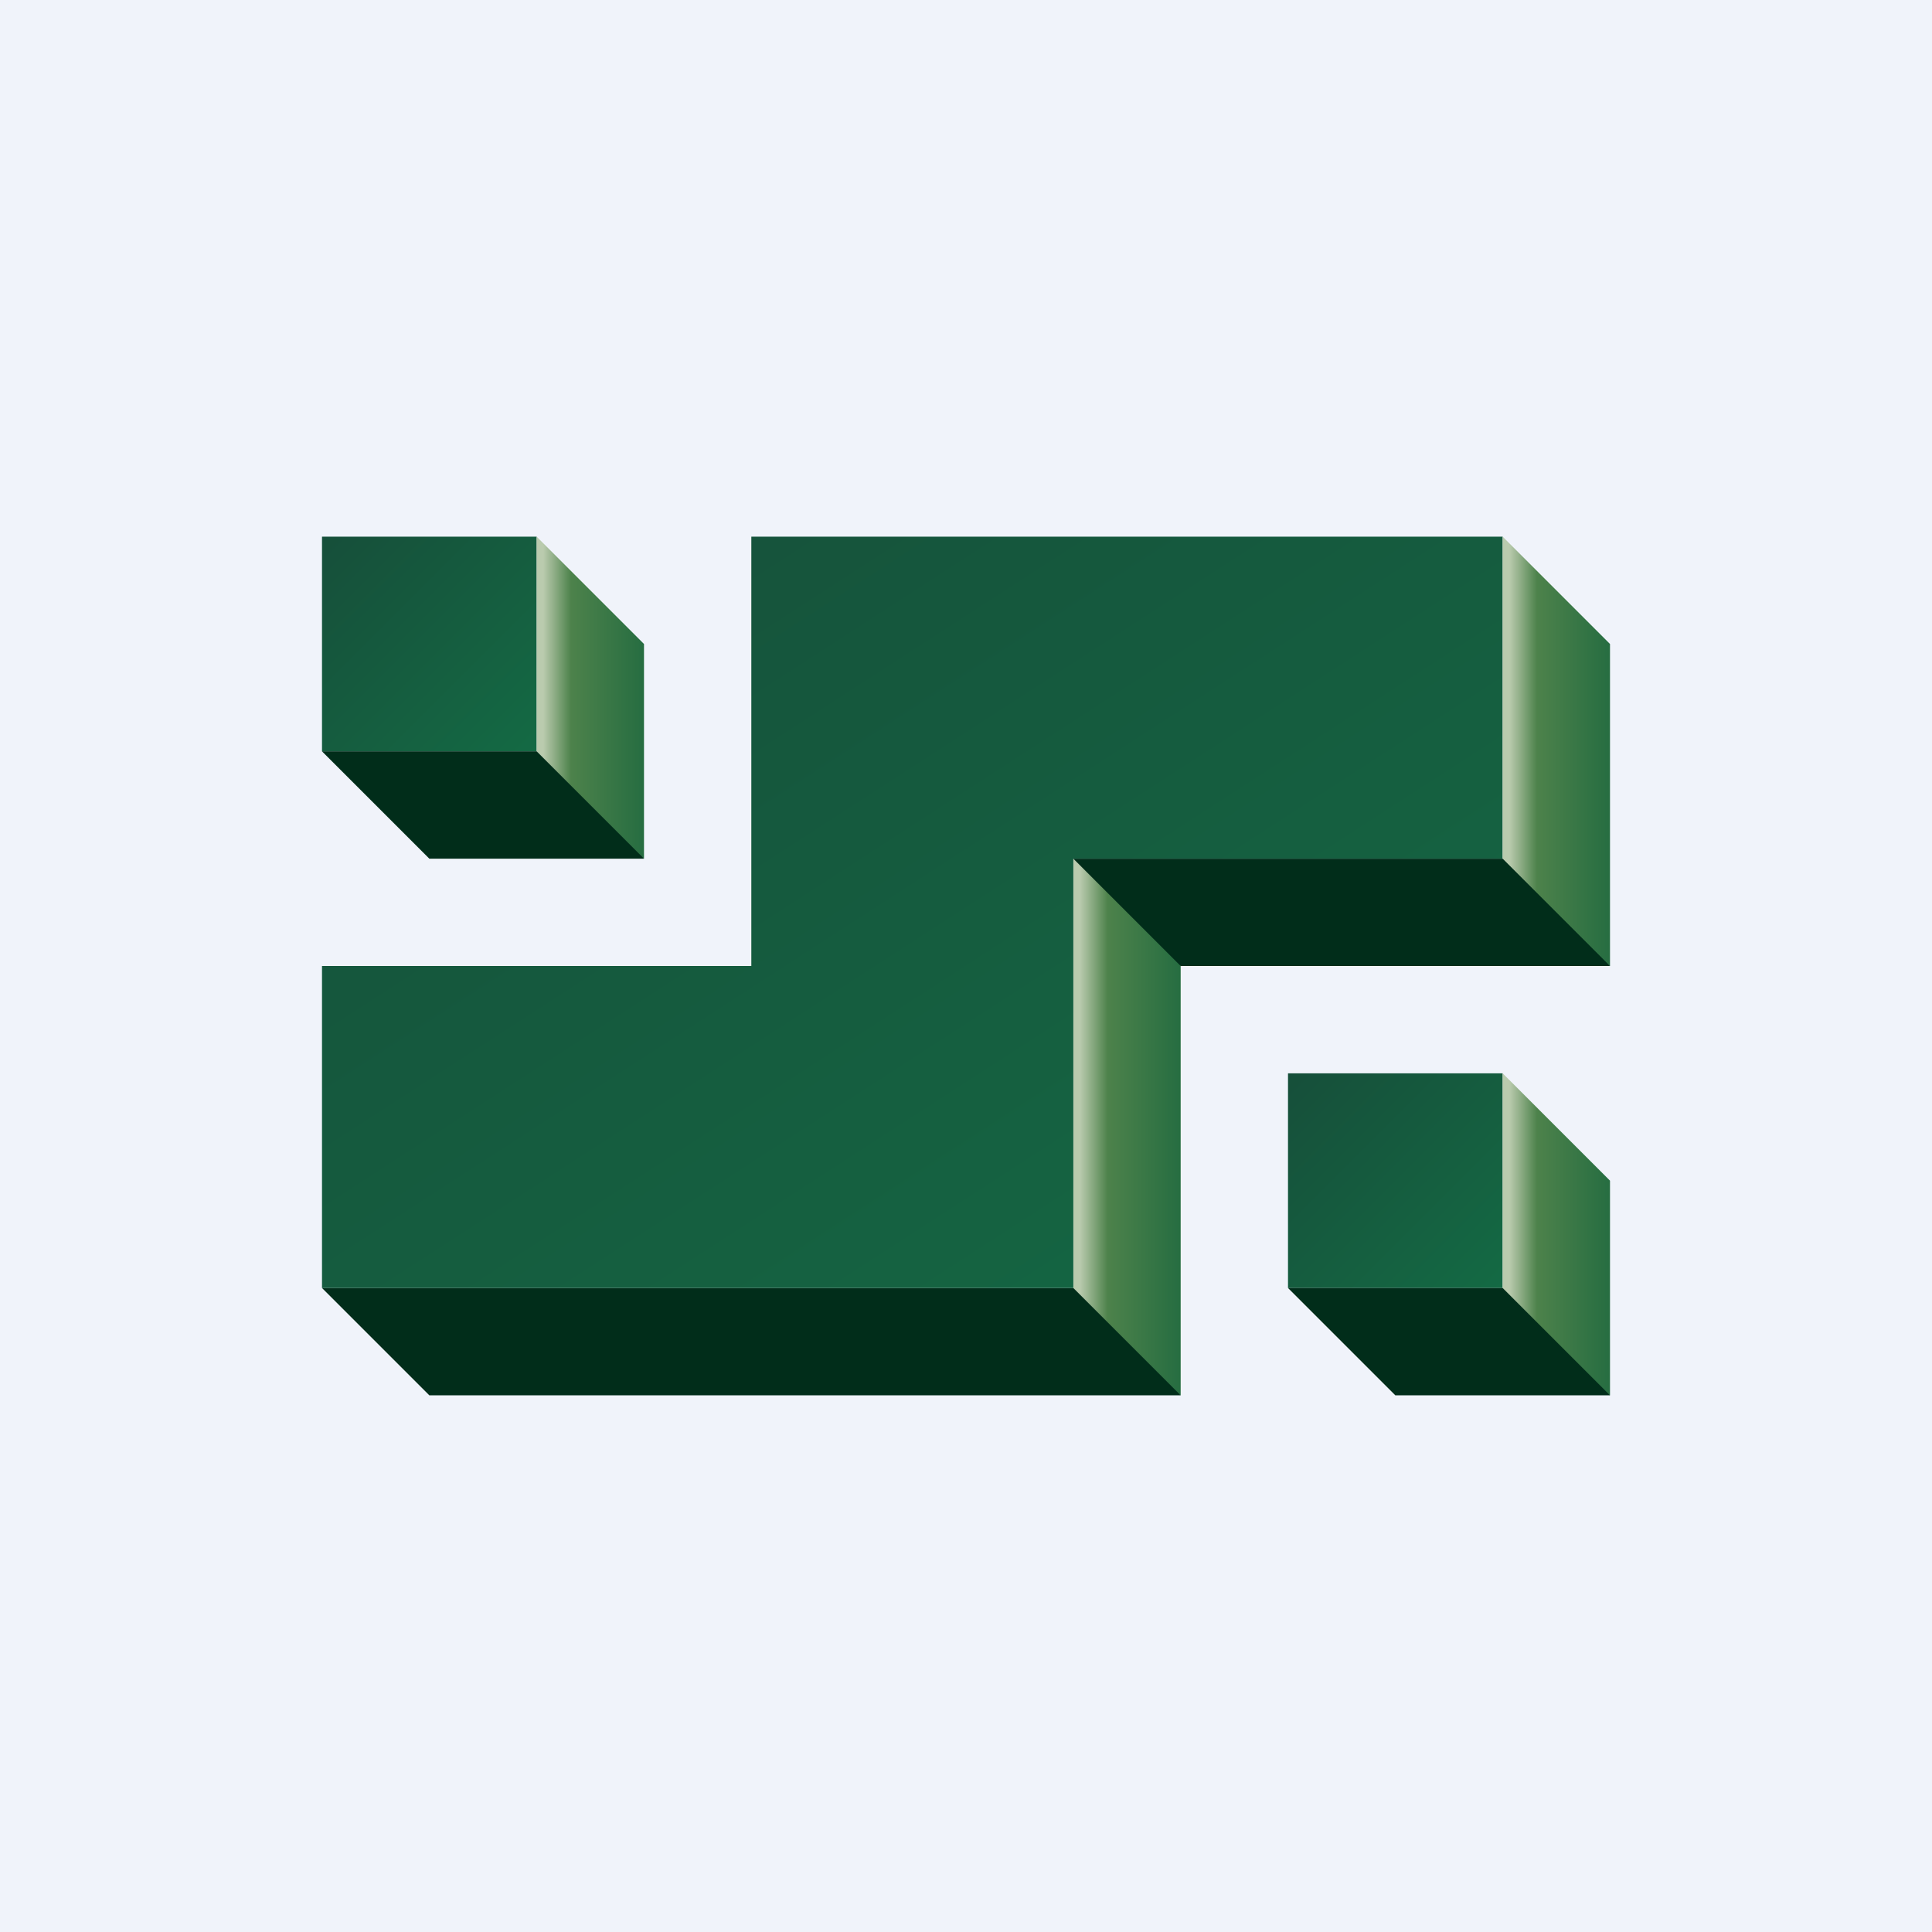 <!-- by TradingView --><svg width="18" height="18" viewBox="0 0 18 18" xmlns="http://www.w3.org/2000/svg"><path fill="#F0F3FA" d="M0 0h18v18H0z"/><path d="M11 8.67 10 8v4.33l1 .67V8.67Z" fill="url(#a)"/><path d="M4 13h7l-1-1H3l1 1Z" fill="#012D1A"/><path d="M14 5v3h-4v4H3V9h4V5h7Z" fill="url(#b)"/><path d="m15 6-1-1v3.27L15 9V6Z" fill="url(#c)"/><path d="M11 9h4l-1-1h-4l1 1Z" fill="#012D1A"/><path d="M3 5h2v2H3V5Z" fill="url(#d)"/><path d="M6 6 5 5v2.45L6 8V6Z" fill="url(#e)"/><path d="M4 8h2L5 7H3l1 1Z" fill="#012D1A"/><path d="M12 10h2v2h-2v-2Z" fill="url(#f)"/><path d="m15 11-1-1v2.45l1 .55v-2Z" fill="url(#g)"/><path d="M13 13h2l-1-1h-2l1 1Z" fill="#012D1A"/><defs><linearGradient id="a" x1="11" y1="10.5" x2="10" y2="10.5" gradientUnits="userSpaceOnUse"><stop stop-color="#266D41"/><stop offset=".68" stop-color="#4D824B"/><stop offset=".94" stop-color="#BACBAE"/></linearGradient><linearGradient id="b" x1="3" y1="5" x2="9.69" y2="15.34" gradientUnits="userSpaceOnUse"><stop stop-color="#164F3A"/><stop offset="1" stop-color="#146A44"/></linearGradient><linearGradient id="c" x1="15" y1="7" x2="14" y2="7" gradientUnits="userSpaceOnUse"><stop stop-color="#266D41"/><stop offset=".68" stop-color="#4D824B"/><stop offset=".94" stop-color="#BACBAE"/></linearGradient><linearGradient id="d" x1="3" y1="5" x2="5" y2="7" gradientUnits="userSpaceOnUse"><stop stop-color="#164F3A"/><stop offset="1" stop-color="#146A44"/></linearGradient><linearGradient id="e" x1="6" y1="6.5" x2="5" y2="6.5" gradientUnits="userSpaceOnUse"><stop stop-color="#266D41"/><stop offset=".68" stop-color="#4D824B"/><stop offset=".94" stop-color="#BACBAE"/></linearGradient><linearGradient id="f" x1="12" y1="10" x2="14" y2="12" gradientUnits="userSpaceOnUse"><stop stop-color="#164F3A"/><stop offset="1" stop-color="#146A44"/></linearGradient><linearGradient id="g" x1="15" y1="11.5" x2="14" y2="11.5" gradientUnits="userSpaceOnUse"><stop stop-color="#266D41"/><stop offset=".68" stop-color="#4D824B"/><stop offset=".94" stop-color="#BACBAE"/></linearGradient></defs></svg>